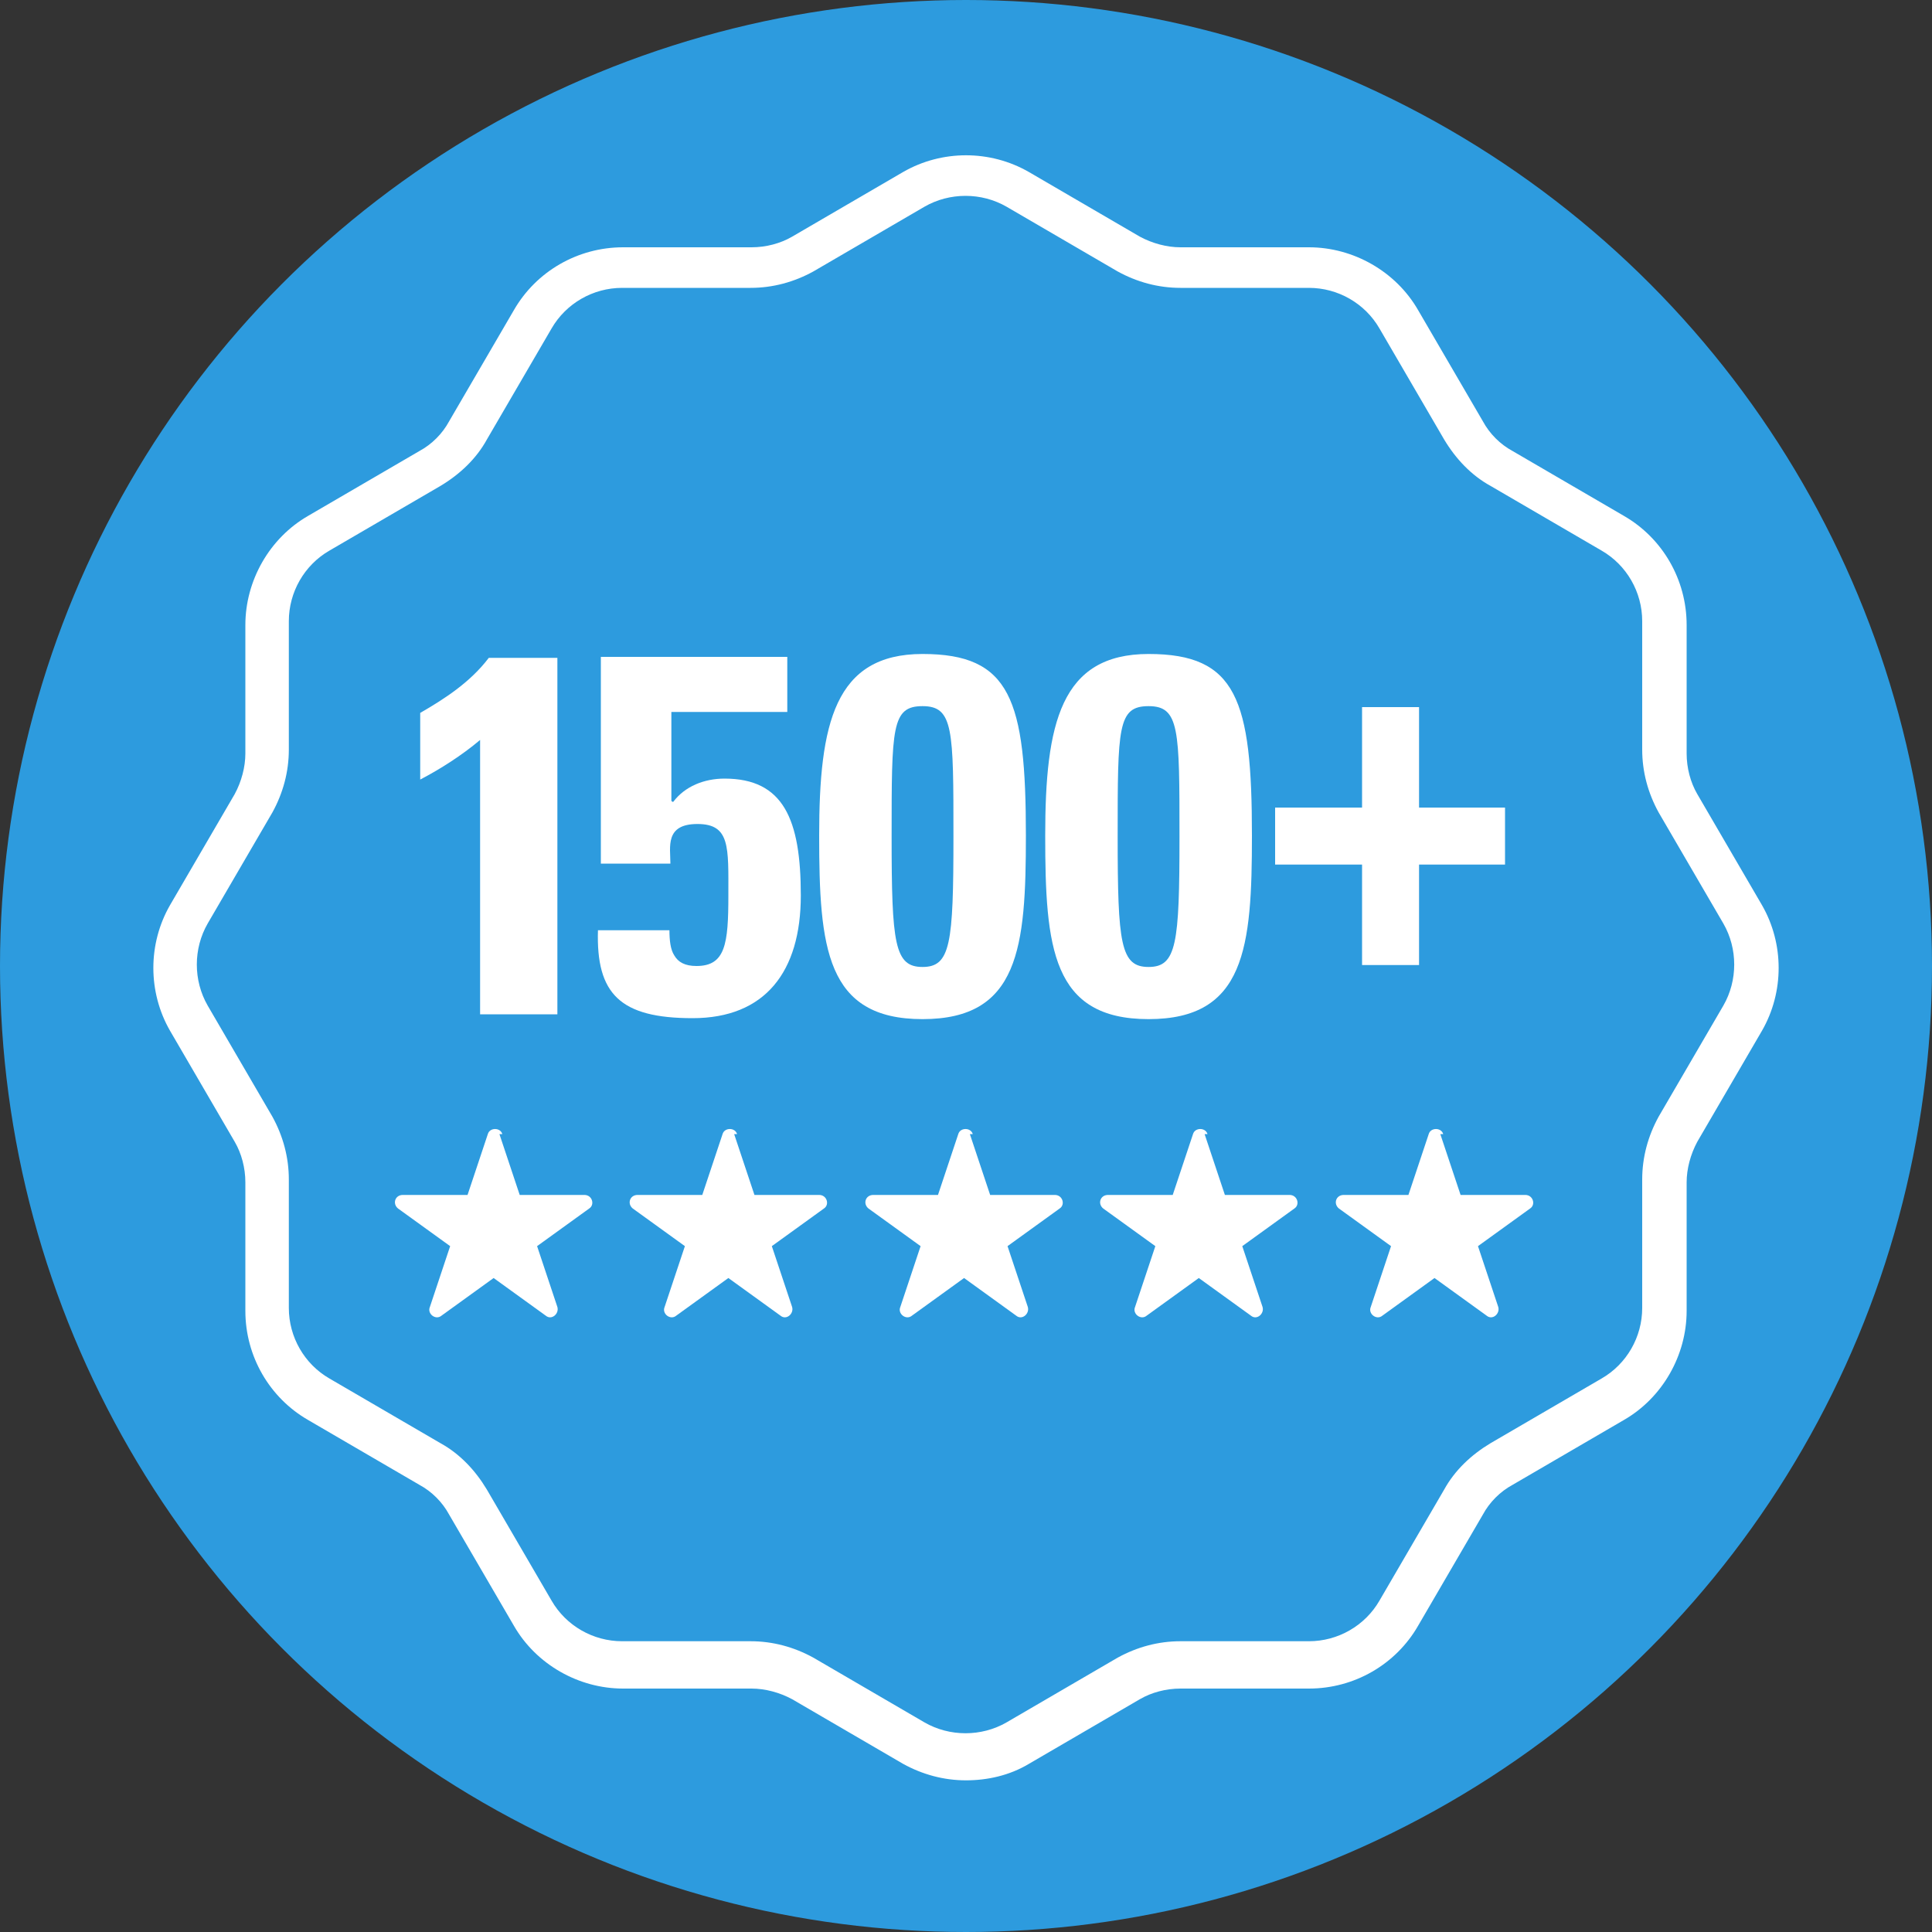<?xml version="1.0" encoding="UTF-8"?>
<svg xmlns="http://www.w3.org/2000/svg" version="1.1" viewBox="0 0 200 200">
  <rect x="0" y="0" width="200" height="200" fill="#333333" stroke="none"/>
  <defs>
    <style>
      .cls-1 {
        fill: #2D9BDE;
      }

      .cls-2 {
        fill: #fff;
      }
    </style>
  </defs>
  <!-- Generator: Adobe Illustrator 28.7.1, SVG Export Plug-In . SVG Version: 1.2.0 Build 142)  -->
  <g>
    <g id="Layer_1">
      <g>
        <circle class="cls-1" cx="100" cy="100" r="100"/>
        <g>
          <path class="cls-2" d="M100,184.3c-2.3,0-4.5-.6-6.5-1.7l-11.5-6.7c-1.3-.7-2.8-1.1-4.2-1.1h-13.3c-4.6,0-9-2.5-11.3-6.5l-6.7-11.5c-.7-1.3-1.8-2.4-3.1-3.1l-11.5-6.7c-4-2.3-6.5-6.6-6.5-11.3v-13.3c0-1.5-.4-3-1.1-4.2l-6.7-11.5c-2.3-4-2.3-9,0-13l6.7-11.5c.7-1.3,1.1-2.8,1.1-4.2v-13.3c0-4.6,2.5-9,6.5-11.3l11.5-6.7c1.3-.7,2.4-1.8,3.1-3.1l6.7-11.5c2.3-4,6.6-6.5,11.3-6.5h13.3c1.5,0,3-.4,4.2-1.1l11.5-6.7c4-2.3,9-2.3,13,0l11.5,6.7c1.3.7,2.8,1.1,4.2,1.1h13.3c4.6,0,9,2.5,11.3,6.5l6.7,11.5c.7,1.3,1.8,2.4,3.1,3.1l11.5,6.7c4,2.3,6.5,6.6,6.5,11.3v13.3c0,1.5.4,3,1.1,4.2l6.7,11.5c2.3,4,2.3,9,0,13l-6.7,11.5c-.7,1.3-1.1,2.8-1.1,4.2v13.3c0,4.6-2.5,9-6.5,11.3l-11.5,6.7c-1.3.7-2.4,1.8-3.1,3.1l-6.7,11.5c-2.3,4-6.6,6.5-11.3,6.5h-13.3c-1.5,0-3,.4-4.2,1.1l-11.5,6.7c-2,1.2-4.3,1.7-6.5,1.7ZM64.4,29.8c-3,0-5.8,1.6-7.3,4.2l-6.7,11.5c-1.1,2-2.8,3.6-4.8,4.8l-11.5,6.7c-2.6,1.5-4.2,4.3-4.2,7.3v13.3c0,2.3-.6,4.5-1.7,6.5l-6.7,11.5c-1.5,2.6-1.5,5.9,0,8.5l6.7,11.5c1.1,2,1.7,4.2,1.7,6.5v13.3c0,3,1.6,5.8,4.2,7.3l11.5,6.7c2,1.1,3.6,2.8,4.8,4.8l6.7,11.5c1.5,2.6,4.3,4.2,7.3,4.2h13.3c2.3,0,4.5.6,6.5,1.7l11.5,6.7c2.6,1.5,5.9,1.5,8.5,0l11.5-6.7c2-1.1,4.2-1.7,6.5-1.7h13.3c3,0,5.8-1.6,7.3-4.2l6.7-11.5c1.1-2,2.8-3.6,4.8-4.8l11.5-6.7c2.6-1.5,4.2-4.3,4.2-7.3v-13.3c0-2.3.6-4.5,1.7-6.5l6.7-11.5c1.5-2.6,1.5-5.9,0-8.5l-6.7-11.5c-1.1-2-1.7-4.2-1.7-6.5v-13.3c0-3-1.6-5.8-4.2-7.3l-11.5-6.7c-2-1.1-3.6-2.8-4.8-4.8l-6.7-11.5c-1.5-2.6-4.3-4.2-7.3-4.2h-13.3c-2.3,0-4.5-.6-6.5-1.7l-11.5-6.7c-2.6-1.5-5.9-1.5-8.5,0l-11.5,6.7c-2,1.1-4.2,1.7-6.5,1.7h-13.3Z"/>
          <g>
            <path class="cls-2" d="M43.5,73.8c2.6-1.5,5.2-3.2,7.1-5.7h7.1v36.9h-8v-28.4c-1.9,1.6-4.1,3-6.2,4.1v-6.9Z"/>
            <path class="cls-2" d="M69.6,83h.1c1.2-1.6,3.2-2.4,5.3-2.4,6.1,0,7.9,4.2,7.9,12.1s-3.7,12.7-11.2,12.7-10-2.5-9.8-9.1h7.4c0,1,.1,2,.5,2.6.4.7,1.1,1.1,2.3,1.1,3,0,3.3-2.3,3.3-7.3s.2-7.4-3.2-7.4-2.8,2.4-2.8,4.1h-7.2v-21.4h19.3v5.7h-12v9.2Z"/>
            <path class="cls-2" d="M106.2,86.5c0,11.6-.7,19-10.7,19s-10.7-7.4-10.7-19,1.6-18.8,10.7-18.8,10.7,4.7,10.7,18.8ZM92.3,86.6c0,11.1.3,13.5,3.2,13.5s3.2-2.4,3.2-13.5,0-13.5-3.2-13.5-3.2,2.2-3.2,13.5Z"/>
            <path class="cls-2" d="M129.6,86.5c0,11.6-.7,19-10.7,19s-10.7-7.4-10.7-19,1.6-18.8,10.7-18.8,10.7,4.7,10.7,18.8ZM115.7,86.6c0,11.1.3,13.5,3.2,13.5s3.2-2.4,3.2-13.5,0-13.5-3.2-13.5-3.2,2.2-3.2,13.5Z"/>
            <path class="cls-2" d="M141,73.2h5.9v10.4h8.9v5.9h-8.9v10.4h-5.9v-10.4h-9v-5.9h9v-10.4Z"/>
          </g>
          <g>
            <path class="cls-2" d="M149.1,117.4l2.1,6.3h6.7c.8,0,1.1,1,.5,1.4l-5.4,3.9,2.1,6.3c.2.7-.6,1.4-1.2.9l-5.4-3.9-5.4,3.9c-.6.5-1.5-.2-1.2-.9l2.1-6.3-5.4-3.9c-.6-.5-.3-1.4.5-1.4h6.7s2.1-6.3,2.1-6.3c.2-.7,1.3-.7,1.5,0Z"/>
            <path class="cls-2" d="M124.7,117.4l2.1,6.3h6.7c.8,0,1.1,1,.5,1.4l-5.4,3.9,2.1,6.3c.2.7-.6,1.4-1.2.9l-5.4-3.9-5.4,3.9c-.6.5-1.5-.2-1.2-.9l2.1-6.3-5.4-3.9c-.6-.5-.3-1.4.5-1.4h6.7s2.1-6.3,2.1-6.3c.2-.7,1.3-.7,1.5,0Z"/>
            <path class="cls-2" d="M100.4,117.4l2.1,6.3h6.7c.8,0,1.1,1,.5,1.4l-5.4,3.9,2.1,6.3c.2.7-.6,1.4-1.2.9l-5.4-3.9-5.4,3.9c-.6.5-1.5-.2-1.2-.9l2.1-6.3-5.4-3.9c-.6-.5-.3-1.4.5-1.4h6.7s2.1-6.3,2.1-6.3c.2-.7,1.3-.7,1.5,0Z"/>
            <path class="cls-2" d="M76,117.4l2.1,6.3h6.7c.8,0,1.1,1,.5,1.4l-5.4,3.9,2.1,6.3c.2.7-.6,1.4-1.2.9l-5.4-3.9-5.4,3.9c-.6.5-1.5-.2-1.2-.9l2.1-6.3-5.4-3.9c-.6-.5-.3-1.4.5-1.4h6.7s2.1-6.3,2.1-6.3c.2-.7,1.3-.7,1.5,0Z"/>
            <path class="cls-2" d="M51.7,117.4l2.1,6.3h6.7c.8,0,1.1,1,.5,1.4l-5.4,3.9,2.1,6.3c.2.7-.6,1.4-1.2.9l-5.4-3.9-5.4,3.9c-.6.5-1.5-.2-1.2-.9l2.1-6.3-5.4-3.9c-.6-.5-.3-1.4.5-1.4h6.7s2.1-6.3,2.1-6.3c.2-.7,1.3-.7,1.5,0Z"/>
          </g>
        </g>
      </g>
    </g>
  </g>
</svg>